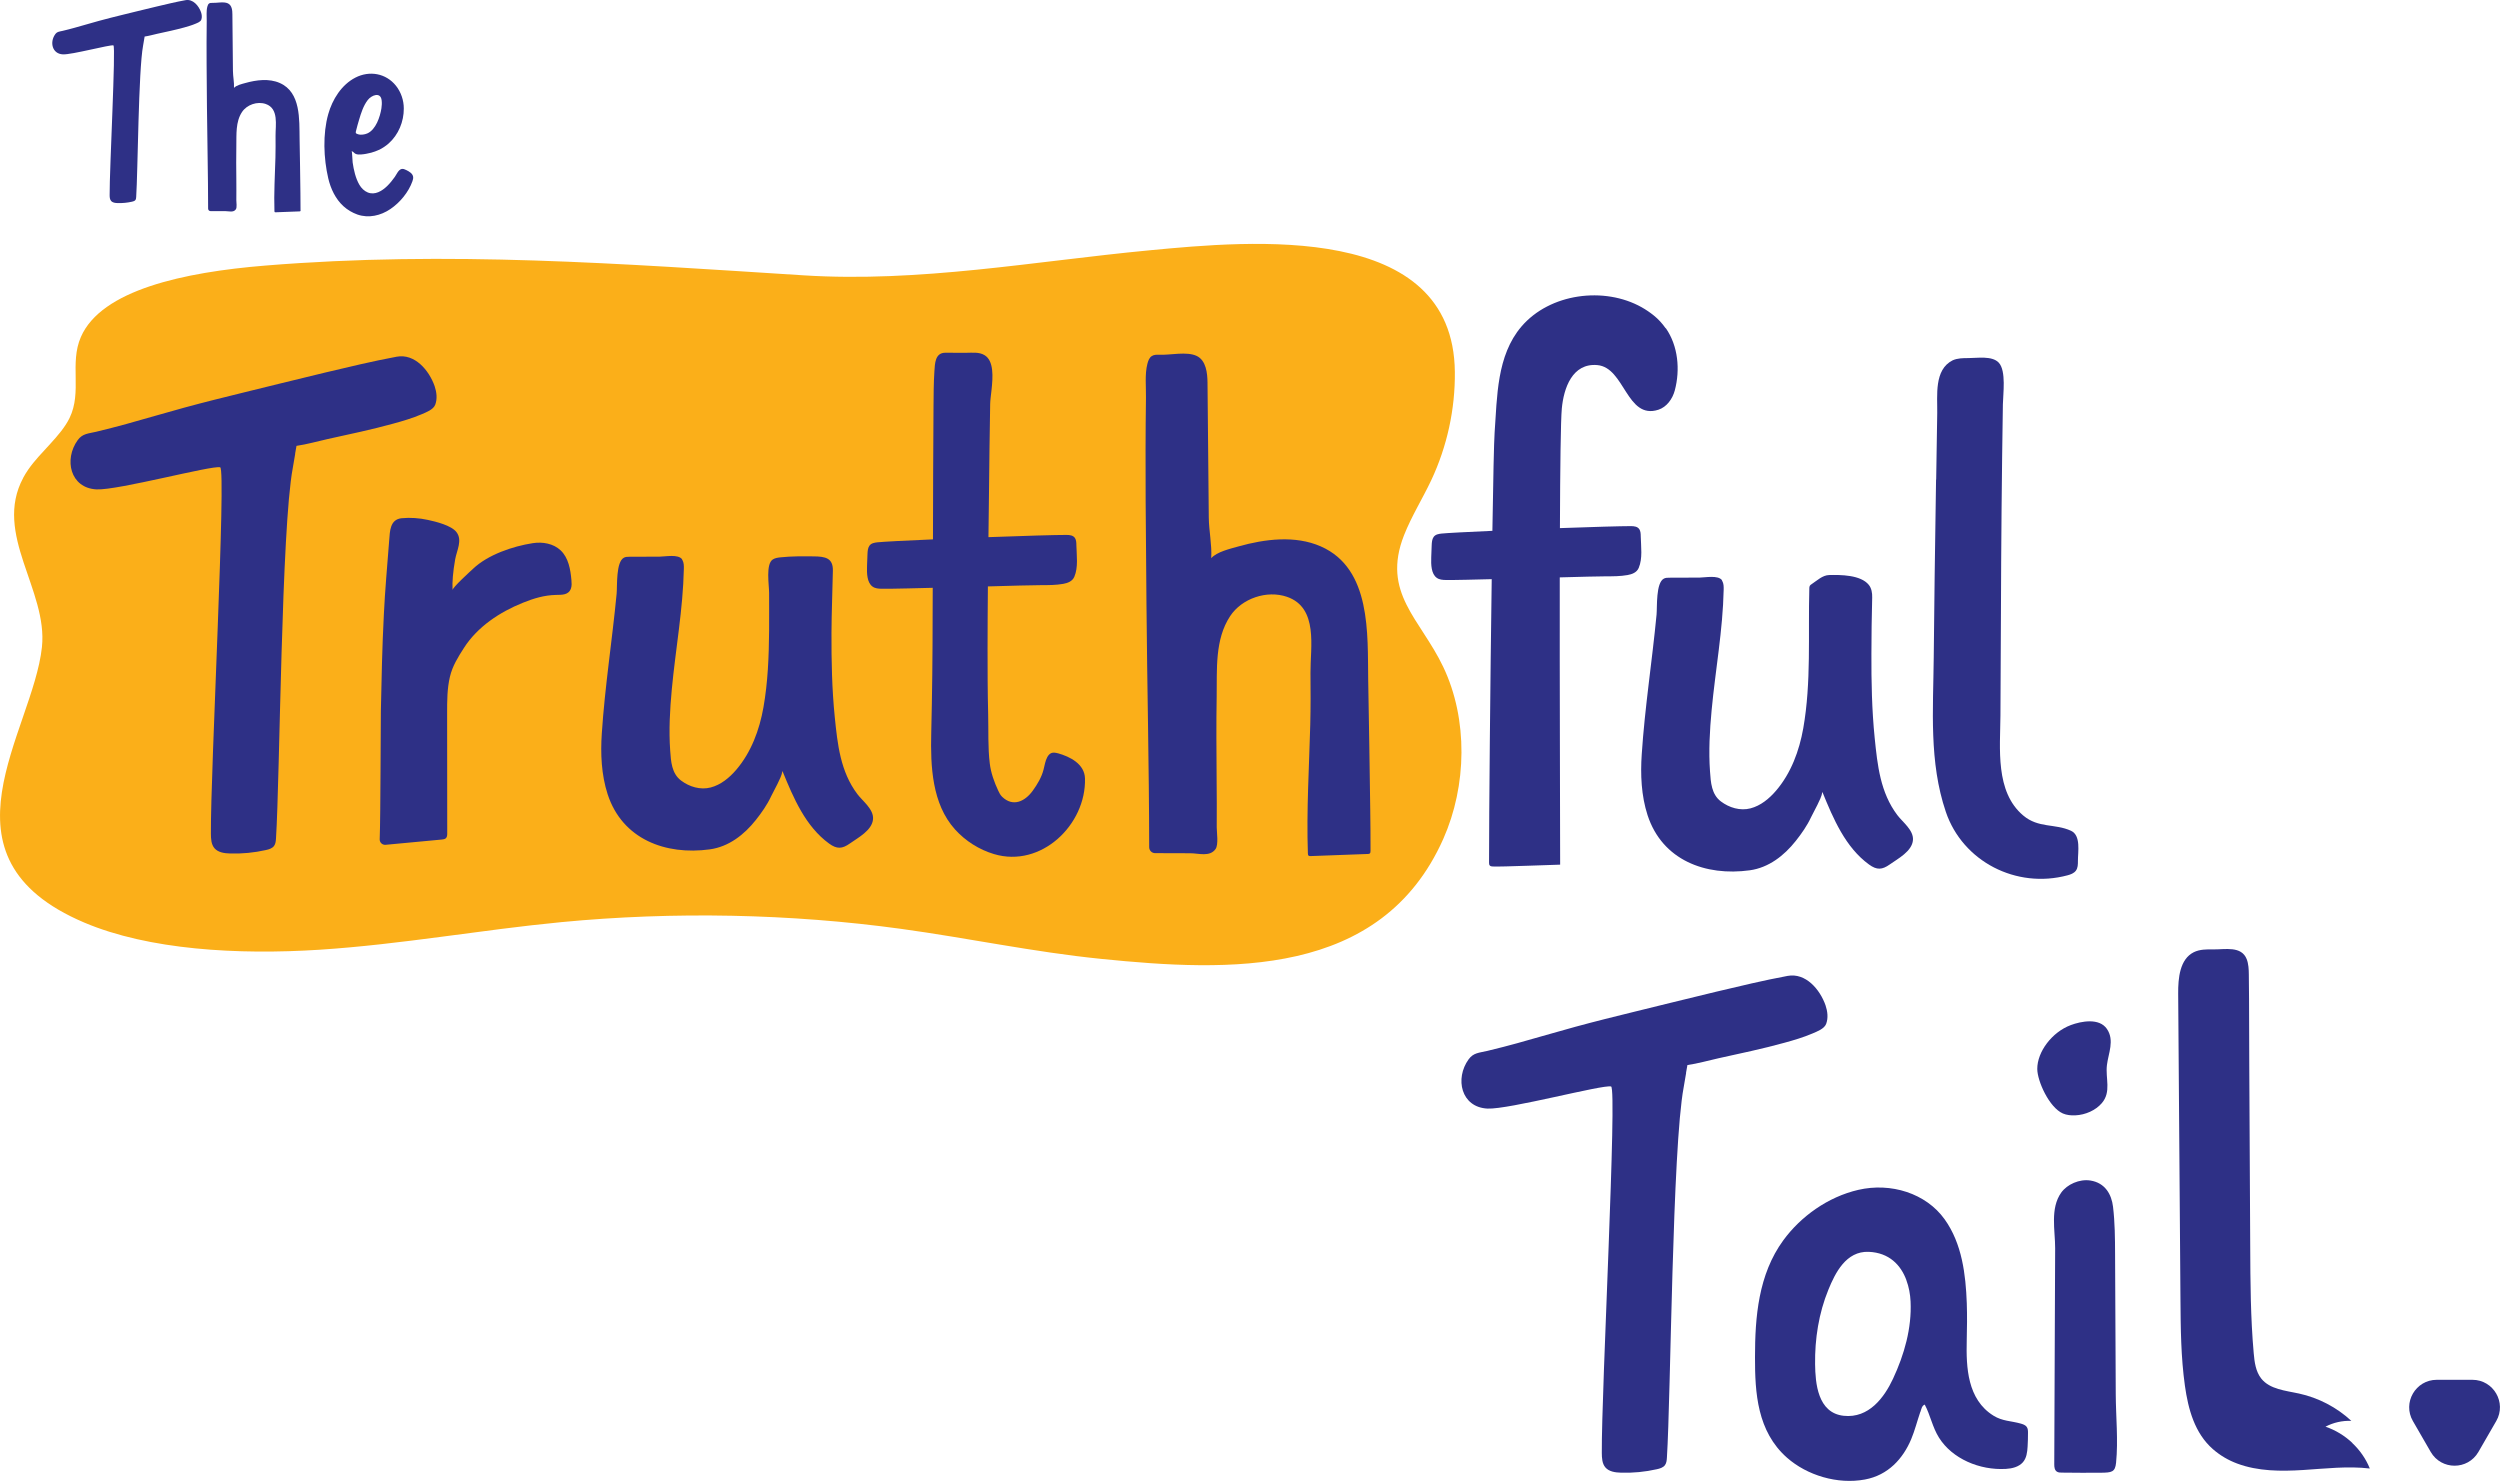 <svg viewBox="0 0 450.1 266.63" xmlns="http://www.w3.org/2000/svg" data-name="Layer 2" id="Layer_2">
  <defs>
    <style>
      .cls-1 {
        fill: #2e3086;
      }

      .cls-2 {
        fill: #fbaf19;
      }
    </style>
  </defs>
  <g data-name="Layer 1" id="Layer_1-2">
    <g>
      <path d="m4.18,86.03c-5.44,10.15,4.46,20.2,3.37,30.47-1.63,15.3-20.13,37.82,7.62,49.6,11.59,4.92,27.63,5.84,42.37,4.89,14.74-.96,28.92-3.56,43.53-4.97,20.23-1.94,41.25-1.52,61.15,1.21,12.1,1.66,23.78,4.17,36.05,5.41,22.91,2.31,50.4,3.53,61.58-21.61,4.23-9.52,4.5-21.51-.02-30.98-4.11-8.62-11.14-13.3-7.05-23.69,1.35-3.42,3.32-6.56,4.89-9.88,2.86-6.08,4.33-12.8,4.26-19.52-.27-27.06-36.67-23.64-55.03-21.89-20.7,1.97-41.35,5.83-62.23,4.5-32.82-2.08-63.88-4.45-96.87-1.76-14.75,1.2-29.55,4.4-33.24,12.86-2.08,4.77.26,9.86-2.04,14.59-1.58,3.25-5.24,6.11-7.42,9.26-.35.5-.66,1.01-.93,1.51Z" class="cls-2"></path>
      <g>
        <path d="m310.01,104.5s.04.06.06.09c.27.47.27,1.04.26,1.57-.15,7.29-1.49,14.47-2.17,21.72-.34,3.65-.55,7.34-.29,11,.14,1.99.26,4.13,1.96,5.41,1.5,1.13,3.47,1.73,5.32,1.25,1.85-.48,3.39-1.76,4.63-3.21,2.68-3.14,4.16-7.15,4.88-11.21,1.46-8.3.86-16.82,1.09-25.2,0-.16.01-.33.1-.47.07-.12.19-.19.3-.27.99-.65,1.96-1.62,3.17-1.65,2.07-.05,5.68-.04,7.14,1.77.5.62.63,1.46.61,2.26-.09,3.37-.13,6.73-.14,10.1-.02,5.07.08,10.16.59,15.21.5,4.92,1.01,9.8,4.06,13.86.97,1.29,2.96,2.72,2.83,4.5-.15,2.04-2.71,3.36-4.17,4.4-1.37.97-2.31,1.06-3.75.01-4.24-3.09-6.41-8.2-8.39-13.06-.12.8-.55,1.6-.9,2.34-.36.75-.78,1.47-1.14,2.22-.7,1.51-1.72,2.96-2.75,4.26-2.09,2.64-4.87,4.82-8.29,5.29-7.95,1.09-15.74-1.81-18.39-9.92-1.14-3.51-1.3-7.33-1.05-10.98.55-8.39,1.87-16.77,2.67-25.15.13-1.38-.15-5.71,1.32-6.47.29-.15.64-.16.97-.16,1.81,0,3.63-.01,5.44-.02.99,0,3.35-.49,4.05.47Z" class="cls-1"></path>
        <path d="m25.94,7.17c-.06.35-.11.7-.18,1.05-.84,4.48-.94,22.7-1.24,27.24-.01.19-.03.39-.14.55-.14.18-.37.25-.6.3-.87.2-1.76.28-2.64.25-.41-.01-.87-.07-1.14-.39-.24-.28-.26-.69-.26-1.06-.03-4.56,1.14-26.82.68-26.94-.6-.16-7.52,1.7-9.09,1.62-1.95-.09-2.41-2.21-1.39-3.62.35-.49.78-.48,1.36-.62.74-.17,1.47-.37,2.2-.57,1.43-.39,2.84-.82,4.27-1.21,1.45-.4,2.91-.76,4.37-1.12.87-.21,1.74-.43,2.61-.64,1.13-.28,2.26-.56,3.39-.82,1.74-.41,3.5-.84,5.26-1.16,1.33-.25,2.38,1,2.79,2.16.15.44.21.93.05,1.36-.14.37-.68.57-1.01.71-.67.29-1.38.49-2.08.69-1.6.44-3.22.78-4.83,1.13-.76.17-1.51.39-2.28.5-.04.19-.07.39-.1.58Z" class="cls-1"></path>
        <path d="m53.15,81.69c-.14.86-.28,1.72-.44,2.58-2.06,10.98-2.31,55.59-3.02,66.69-.03.47-.07.96-.35,1.34-.33.45-.92.62-1.46.74-2.12.48-4.3.69-6.47.62-1.02-.03-2.14-.18-2.8-.95-.59-.7-.63-1.69-.64-2.61-.08-11.18,2.79-65.67,1.67-65.97-1.46-.39-18.42,4.16-22.25,3.98-4.77-.23-5.91-5.41-3.4-8.87.87-1.2,1.91-1.17,3.34-1.51,1.81-.43,3.6-.9,5.4-1.39,3.49-.96,6.96-2,10.45-2.95,3.55-.97,7.13-1.85,10.7-2.73,2.13-.52,4.25-1.05,6.38-1.57,2.76-.68,5.52-1.36,8.29-2.02,4.27-1.01,8.56-2.05,12.87-2.85,3.26-.6,5.83,2.44,6.83,5.3.36,1.08.51,2.27.11,3.34-.34.9-1.68,1.39-2.47,1.73-1.64.7-3.37,1.21-5.09,1.68-3.91,1.08-7.88,1.91-11.83,2.78-1.86.41-3.7.95-5.59,1.22-.09.47-.17.95-.25,1.42Z" class="cls-1"></path>
        <path d="m68.22,26.98c-.44.21-.91.38-1.39.51-.59.15-1.2.28-1.82.32-.3.02-.66.03-.95-.09-.32-.14-.39-.39-.74-.51.07.02.14,1.83.17,2.03.19,1.33.53,2.87,1.22,4.04.35.59.85,1.1,1.48,1.36,1.31.55,2.6-.26,3.52-1.15.51-.5.96-1.06,1.37-1.64.31-.44.66-1.31,1.24-1.43.28-.06.56.07.81.19.55.27,1.16.62,1.25,1.22.04.27-.04.55-.13.81-.7,1.97-2.24,3.83-3.97,5-1.74,1.18-3.91,1.69-5.94.98-.92-.33-1.77-.83-2.5-1.49-1.44-1.31-2.3-3.15-2.74-5.02-.84-3.61-1.01-8,0-11.57.74-2.63,2.38-5.28,4.89-6.57,2.53-1.3,5.5-.79,7.3,1.47.92,1.16,1.41,2.62,1.41,4.1.01,2.35-.95,4.71-2.73,6.29-.53.47-1.13.86-1.76,1.17Zm.45-7.46c.08-.51.1-1.01.04-1.47-.2-1.58-1.84-.9-2.5-.04-.8,1.04-1.2,2.34-1.57,3.58-.18.61-.36,1.23-.51,1.85-.11.46-.19.56.3.72.53.18,1.21.07,1.7-.14,1.54-.67,2.3-2.99,2.54-4.51Z" class="cls-1"></path>
        <path d="m69.11,110.6c.11-2.16.25-4.33.42-6.49.18-2.28.36-4.55.54-6.83.13-1.64.13-3.77,2.25-3.98,1.55-.15,3.18-.03,4.7.3,1.43.31,4.23.98,5.17,2.21,1.11,1.45.04,3.31-.24,4.89-.4,2.27-.55,4.11-.47,5.54-.03-.46,3.19-3.37,3.69-3.84,2.68-2.54,7.15-4.05,10.75-4.61,1.76-.27,3.71.06,5.01,1.29,1.42,1.34,1.78,3.43,1.95,5.37.04.5.08,1.01-.08,1.48-.41,1.22-1.61,1.16-2.67,1.18-2.13.04-4.03.62-5.99,1.41-4.17,1.68-8.16,4.31-10.6,8.11-1.08,1.69-2.07,3.24-2.54,5.23-.5,2.12-.5,4.32-.5,6.5,0,7.22.01,14.44.02,21.66,0,.32-.01.67-.24.89-.19.18-.47.21-.73.24l-10.13.95c-.58.05-1.08-.41-1.06-.99.17-4.5.17-21.31.21-23.08.12-5.82.24-11.63.54-17.43Z" class="cls-1"></path>
        <path d="m54.12,37.85c0,.06,0,.12-.04.16-.04.04-.11.05-.17.05-1.43.05-2.87.11-4.3.16-.05,0-.1,0-.14-.03-.05-.04-.06-.12-.06-.18-.11-3.23.09-6.46.18-9.68.03-1.3.03-2.6.02-3.89-.02-1.91.62-4.9-1.77-5.72-1.51-.52-3.39.12-4.27,1.45-1.17,1.77-.98,4.04-1.02,6.04-.04,2.07-.02,4.13,0,6.2,0,1.22.02,2.43,0,3.65,0,.37.15,1.3-.09,1.63-.43.62-1.27.32-1.9.32-.88,0-1.77,0-2.65,0-.25,0-.44-.2-.44-.45,0-6.09-.16-12.19-.21-18.29-.04-5.18-.11-10.35-.04-15.53.01-.8-.1-1.76.11-2.54.06-.22.14-.46.33-.58.17-.11.38-.11.58-.1.82.03,2.06-.27,2.8.09s.8,1.31.8,2c.03,3.39.06,6.78.1,10.17.01,1.01.24,2.03.19,3.04.44-.48,1.44-.71,2.06-.88,1.96-.55,4.25-.85,6.18,0,3.82,1.67,3.51,6.6,3.57,10.04.05,3.27.12,6.53.15,9.8.01,1.03.02,2.06.02,3.09Z" class="cls-1"></path>
        <path d="m246.74,153.25c0,.13,0,.28-.1.38-.1.11-.26.12-.4.12-3.43.13-6.86.25-10.29.38-.11,0-.24,0-.33-.06-.13-.09-.15-.28-.15-.44-.26-7.73.22-15.45.43-23.17.08-3.1.07-6.21.04-9.32-.04-4.57,1.48-11.73-4.24-13.69-3.61-1.24-8.11.28-10.22,3.47-2.8,4.23-2.35,9.66-2.43,14.46-.09,4.95-.04,9.89-.01,14.84.02,2.91.05,5.82.02,8.74,0,.89.35,3.1-.21,3.9-1.04,1.47-3.04.76-4.55.76-2.11,0-4.23,0-6.34-.02-.59,0-1.06-.48-1.06-1.07-.02-14.58-.37-29.17-.49-43.78-.1-12.39-.26-24.78-.09-37.17.03-1.91-.23-4.21.26-6.09.14-.53.33-1.1.8-1.39.4-.26.91-.25,1.38-.23,1.96.08,4.92-.64,6.71.22,1.7.82,1.91,3.14,1.93,4.78.07,8.11.14,16.22.23,24.33.03,2.43.58,4.86.44,7.29,1.04-1.16,3.45-1.7,4.93-2.12,4.7-1.32,10.18-2.03,14.79,0,9.14,4.01,8.41,15.8,8.54,24.03.13,7.82.28,15.64.37,23.46.03,2.46.06,4.93.05,7.39Z" class="cls-1"></path>
        <path d="m190.44,135.62c-.37-.1-.77-.18-1.13-.05-.34.13-.59.43-.76.75-.37.69-.47,1.48-.67,2.24-.36,1.4-1.11,2.65-1.95,3.81-1.36,1.88-3.52,2.99-5.5,1.09-.31-.3-.52-.69-.7-1.09-.72-1.53-1.33-3.23-1.53-4.91-.35-2.82-.22-5.97-.29-8.84-.1-3.95-.11-7.91-.11-11.86,0-3.73.03-7.45.06-11.18,4.12-.12,8.29-.23,9.62-.23,1.32,0,2.64,0,3.94-.23.78-.14,1.64-.44,2-1.27.74-1.71.41-3.9.37-5.74,0-.42-.03-.88-.24-1.22-.33-.52-.96-.57-1.51-.58-1.92-.01-7.76.17-14.08.4.03-2.71.06-5.42.1-8.13.07-5.27.1-10.56.21-15.83.01-.64.13-1.52.24-2.49.26-2.4.45-5.3-1.26-6.32-1-.6-2.23-.42-3.35-.42-1.24,0-2.48-.01-3.72-.01-1.83,0-1.86,1.95-1.95,3.32-.14,2.1-.14,4.21-.16,6.31-.06,7.99-.08,15.98-.1,23.97-4.95.21-8.96.42-10,.53-.52.06-1.09.14-1.43.6-.3.41-.34,1-.36,1.54-.03.71-.05,1.42-.08,2.13-.05,1.35,0,2.97.98,3.69.49.36,1.09.39,1.66.4,1.59.04,7.65-.14,9.19-.17,0,1.68-.02,3.36-.02,5.03,0,7.08-.08,14.11-.25,21.18-.14,5.87.12,12.68,4.28,17.29,1.88,2.08,4.34,3.64,7.02,4.44,8.48,2.54,16.61-5.28,16.38-13.62-.07-2.59-2.67-3.92-4.9-4.54Z" class="cls-1"></path>
        <path d="m299.88,59.1c-.6-.86-1.32-1.65-2.13-2.3-.68-.55-1.42-1.05-2.18-1.48-6.75-3.79-16.54-2.51-21.65,3.47-4.47,5.23-4.37,12.69-4.83,19.11-.11,1.54-.26,8.46-.4,17.67-4.55.2-8.16.39-9.14.49-.52.06-1.09.14-1.43.6-.3.41-.34,1-.36,1.54-.03.71-.05,1.42-.08,2.13-.05,1.35,0,2.97.98,3.69.49.36,1.09.39,1.66.4,1.35.03,5.96-.09,8.25-.15-.26,18.6-.48,41.69-.48,51,0,.21,0,.44.16.58.12.11.3.14.46.15,1.15.1,12.18-.36,12.18-.33,0-9.37-.1-32.36-.07-51.72,3.64-.1,7.08-.19,8.27-.19,1.32,0,2.64,0,3.94-.23.78-.14,1.64-.44,2-1.27.74-1.71.41-3.9.37-5.74,0-.42-.03-.88-.24-1.22-.33-.52-.96-.57-1.51-.58-1.79,0-6.98.15-12.8.36.04-10.86.14-19.35.34-21.53.34-3.64,1.87-8.22,6.4-7.82,4.96.44,5.24,9.88,10.98,8.04,1.51-.49,2.55-1.95,2.96-3.48.99-3.72.61-8-1.61-11.2Z" class="cls-1"></path>
        <path d="m122.8,100.74s.04.06.06.09c.27.47.27,1.04.26,1.57-.15,7.29-1.49,14.47-2.17,21.72-.34,3.65-.55,7.34-.29,11,.14,1.99.26,4.13,1.96,5.41,1.5,1.13,3.47,1.73,5.32,1.25,1.85-.48,3.39-1.76,4.63-3.21,2.68-3.14,4.16-7.15,4.88-11.21.8-4.54.98-9.15,1.02-13.75.02-2.3,0-4.61,0-6.91,0-1.36-.64-5.16.67-5.98.41-.26.91-.33,1.4-.38,1.98-.21,3.97-.19,5.96-.17,2.09.02,3.49.29,3.45,2.56-.07,3.72-.23,7.44-.25,11.16-.02,5.07.08,10.16.59,15.21.5,4.92,1.01,9.8,4.06,13.86.97,1.29,2.96,2.72,2.83,4.5-.15,2.04-2.71,3.36-4.17,4.4-1.37.97-2.31,1.06-3.75.01-4.24-3.09-6.41-8.2-8.39-13.06-.12.8-.55,1.6-.9,2.34-.36.75-.78,1.47-1.14,2.22-.7,1.51-1.72,2.96-2.75,4.26-2.09,2.64-4.87,4.82-8.29,5.29-7.95,1.09-15.74-1.81-18.39-9.92-1.14-3.51-1.3-7.33-1.05-10.98.55-8.39,1.87-16.77,2.67-25.15.13-1.38-.15-5.71,1.32-6.47.29-.15.64-.16.97-.16,1.81,0,3.63-.01,5.44-.02.99,0,3.35-.49,4.05.47Z" class="cls-1"></path>
        <path d="m348.59,86.35c.06-4,.13-8.01.19-12.01.05-3.11-.6-7.78,2.78-9.47.87-.39,1.86-.4,2.81-.4,1.56.01,4.29-.48,5.5.84,1.35,1.47.76,5.65.73,7.48-.2,12.53-.31,25.07-.35,37.6-.02,6.14-.05,12.28-.09,18.42-.04,5.9-.98,13.74,4.1,18.01,2.75,2.32,5.69,1.42,8.6,2.75,1.83.84,1.24,3.8,1.25,5.43,0,.62,0,1.28-.38,1.77-.35.46-.93.67-1.49.82-9.23,2.48-18.88-2.49-21.91-11.42-3.05-8.99-2.27-18.44-2.18-27.75.09-9.8.23-19.6.38-29.4.01-.9.03-1.79.04-2.69Z" class="cls-1"></path>
        <path d="m303.57,193.17c-.14.86-.28,1.72-.44,2.58-2.06,10.98-2.31,55.59-3.02,66.69-.03.47-.07.96-.35,1.34-.33.45-.92.62-1.46.74-2.12.48-4.3.69-6.47.62-1.02-.03-2.14-.18-2.8-.95-.59-.7-.63-1.69-.64-2.61-.08-11.18,2.79-65.67,1.67-65.97-1.46-.39-18.42,4.16-22.25,3.98-4.77-.23-5.91-5.41-3.4-8.87.87-1.2,1.91-1.17,3.34-1.51,1.81-.43,3.6-.9,5.4-1.39,3.49-.96,6.96-2,10.45-2.95,3.55-.97,7.13-1.85,10.7-2.73,2.13-.52,4.25-1.05,6.38-1.57,2.76-.68,5.52-1.36,8.29-2.02,4.27-1.01,8.56-2.05,12.87-2.85,3.26-.6,5.83,2.44,6.83,5.3.36,1.08.51,2.27.11,3.34-.34.9-1.68,1.39-2.47,1.73-1.64.7-3.37,1.21-5.09,1.68-3.91,1.08-7.88,1.91-11.83,2.78-1.86.41-3.7.95-5.59,1.22-.09.47-.17.95-.25,1.42Z" class="cls-1"></path>
        <path d="m345.73,254.21c-.55,1.6-.99,3.35-1.63,4.88-1.47,3.52-4.16,6.51-8.34,7.28-4.94.92-10.42-.75-14.02-3.92-5.38-4.74-5.78-11.69-5.77-18.09,0-7.2.59-14.89,5.1-21.06,3.13-4.28,8.01-7.81,13.51-9.08,5.84-1.35,12.16.6,15.53,5.3,3.15,4.39,3.8,9.99,3.99,15.11.08,2.26.04,4.52-.01,6.78-.11,4.71.09,10.54,4.82,13.47,1.61,1,3.17.93,4.9,1.42.4.11.82.26,1.06.57.24.31.25.71.25,1.09,0,.83-.02,1.66-.07,2.49-.06,1-.18,2.07-.87,2.84-.72.8-1.9,1.11-3.03,1.17-4.75.28-9.68-1.84-12.05-5.62-1.19-1.89-1.55-4.04-2.57-5.96-.53.2-.61.84-.78,1.32Zm-2.5-23.73c-1.01-2.74-3.11-4.95-6.79-5.1-4.09-.16-6.03,3.82-7.25,6.8-1.75,4.26-2.46,8.9-2.4,13.44.05,3.37.44,8.77,5.15,9.28,4.53.49,7.32-3.32,8.88-6.67,2.02-4.32,3.39-9.12,3.16-13.91-.06-1.29-.3-2.62-.76-3.84Z" class="cls-1"></path>
        <g>
          <path d="m372.81,184.56c1.91-.71,5.14-1.33,6.52.69,1.41,2.06.25,4.4,0,6.52-.29,2.37.83,4.8-.92,6.84-1.1,1.28-2.92,2.12-4.81,2.2-.75.03-1.53-.05-2.2-.34-2.47-1.08-4.6-5.83-4.61-8.01-.02-3.08,2.64-6.64,6.03-7.9Z" class="cls-1"></path>
          <path d="m369.96,236.63c.02-3.97.03-7.93.05-11.9.01-3.18-.94-7.16,1.09-10.01,1.05-1.48,3.28-2.49,5.25-2.18,2.68.42,3.82,2.53,4.08,4.72.34,2.84.36,5.7.37,8.56.04,8.4.08,16.79.12,25.19.02,4.05.46,8.3.06,12.33-.17,1.72-.81,1.78-2.69,1.81-2.34.04-4.68-.01-7.02-.02-.32,0-.65,0-.92-.16-.45-.27-.5-.84-.5-1.33.04-9,.07-18,.11-27Z" class="cls-1"></path>
        </g>
        <path d="m437.63,261.41l-3.21-5.56c-1.91-3.3.48-7.43,4.29-7.43h6.42c3.81,0,6.2,4.13,4.29,7.43l-3.21,5.56c-1.91,3.3-6.67,3.3-8.58,0Z" class="cls-1"></path>
        <path d="m423.51,259.78c-1.38-1.3-3.03-2.31-4.83-2.92,1.42-.75,3.04-1.11,4.65-1.05-2.63-2.44-5.93-4.16-9.43-4.92-2.43-.53-5.23-.75-6.78-2.69-1-1.26-1.22-2.96-1.36-4.56-.57-6.39-.6-12.82-.63-19.24-.06-10.9-.11-21.8-.17-32.7-.02-3.96-.02-7.93-.04-11.89,0-1.45-.02-2.91-.04-4.36-.01-.92-.05-1.9-.38-2.76-.95-2.43-3.93-1.73-5.96-1.76-1.22-.02-2.49-.03-3.58.51-2.51,1.26-2.82,4.64-2.8,7.45.14,18.36.27,36.71.41,55.07.04,5.18.08,10.38.8,15.52.59,4.19,1.74,8.55,5.06,11.44,1.28,1.12,2.77,1.99,4.36,2.58,3.75,1.4,7.87,1.41,11.87,1.16,4-.25,8.02-.74,12-.27-.7-1.74-1.79-3.31-3.16-4.59Z" class="cls-1"></path>
      </g>
    </g>
  </g>
</svg>